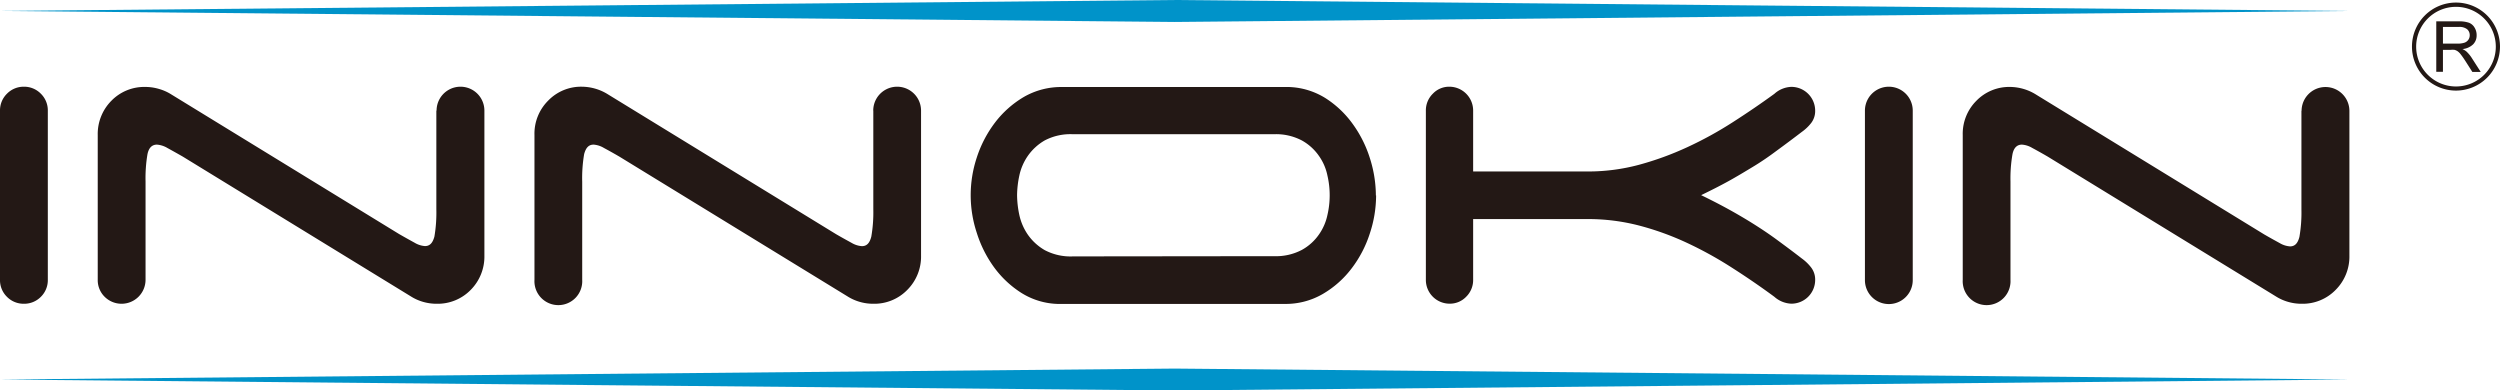 <svg xmlns="http://www.w3.org/2000/svg" viewBox="0 0 322.05 50.3"><defs><style>.cls-1{fill:#231815;}.cls-2{fill:#0093c9;fill-rule:evenodd;}</style></defs><title>资源 1</title><g id="图层_2" data-name="图层 2"><g id="图层_1-2" data-name="图层 1"><path class="cls-1" d="M6.16,36.05a3,3,0,0,1-.9,2.19,3,3,0,0,1-2.18.89A3,3,0,0,1,.9,38.24,3,3,0,0,1,0,36.05V14.25a3,3,0,0,1,.9-2.18,3,3,0,0,1,2.18-.9,3,3,0,0,1,2.18.9,3,3,0,0,1,.9,2.18v21.8Zm50.08-21.8a3.08,3.08,0,1,1,6.16,0V32.91a6.09,6.09,0,0,1-1.76,4.43,5.94,5.94,0,0,1-4.4,1.79,6.24,6.24,0,0,1-1.76-.25,6.07,6.07,0,0,1-1.57-.71l-29.37-18c-.82-.47-1.49-.84-2-1.12a3.07,3.07,0,0,0-1.32-.42c-.64,0-1.05.41-1.22,1.22a18.56,18.56,0,0,0-.25,3.53V36.05a3.09,3.09,0,0,1-5.26,2.19,3,3,0,0,1-.9-2.19V17.39A6.07,6.07,0,0,1,14.33,13a5.91,5.91,0,0,1,4.4-1.8,6.2,6.2,0,0,1,1.76.26,6.05,6.05,0,0,1,1.57.7l29.37,18c.82.47,1.49.84,2,1.12a3,3,0,0,0,1.31.42c.64,0,1-.41,1.22-1.22a18.49,18.49,0,0,0,.25-3.53V14.25Zm56.25,0a3.08,3.08,0,1,1,6.16,0V32.91a6.06,6.06,0,0,1-1.77,4.43,5.92,5.92,0,0,1-4.39,1.79,6.14,6.14,0,0,1-1.76-.25,6.07,6.07,0,0,1-1.57-.71l-29.38-18c-.81-.47-1.48-.84-2-1.12a3,3,0,0,0-1.31-.42c-.64,0-1,.41-1.22,1.22A18.4,18.4,0,0,0,75,23.42V36.05a3.08,3.08,0,1,1-6.15,0V17.39A6,6,0,0,1,70.58,13,5.89,5.89,0,0,1,75,11.17a6.43,6.43,0,0,1,3.34,1l29.37,18c.81.47,1.49.84,2,1.12a3,3,0,0,0,1.32.42c.64,0,1-.41,1.21-1.22a18.33,18.33,0,0,0,.26-3.53V14.25ZM164.12,33a7.14,7.14,0,0,0,3.59-.81,6.49,6.49,0,0,0,2.21-2A6.78,6.78,0,0,0,171,27.69a11.22,11.22,0,0,0,0-5.07,6.65,6.65,0,0,0-1.09-2.53,6.52,6.52,0,0,0-2.21-2,7.15,7.15,0,0,0-3.59-.8H138.21a7.13,7.13,0,0,0-3.63.8,6.8,6.8,0,0,0-2.18,2,7,7,0,0,0-1.09,2.53,12.59,12.59,0,0,0-.29,2.53,12.68,12.68,0,0,0,.29,2.54,7.12,7.12,0,0,0,1.09,2.53,6.77,6.77,0,0,0,2.18,2,7.12,7.12,0,0,0,3.63.81Zm13.15-7.83a15.68,15.68,0,0,1-.81,4.91,14.91,14.91,0,0,1-2.34,4.49,12.64,12.64,0,0,1-3.72,3.3,9.49,9.49,0,0,1-4.93,1.28H136.22a9.28,9.28,0,0,1-4.68-1.44,12.94,12.94,0,0,1-3.5-3.3A15.32,15.32,0,0,1,125.83,30a15.41,15.41,0,0,1,0-9.71,15.13,15.13,0,0,1,2.34-4.49,12.93,12.93,0,0,1,3.72-3.31,9.62,9.62,0,0,1,4.94-1.28h29.25a9.48,9.48,0,0,1,4.68,1.44,12.78,12.78,0,0,1,3.49,3.31,15.29,15.29,0,0,1,2.22,4.42,16,16,0,0,1,.77,4.81Zm12.5-3.08h14.82a25.31,25.31,0,0,0,6.54-.86,39.32,39.32,0,0,0,6.25-2.28,47.85,47.85,0,0,0,5.84-3.21q2.79-1.79,5.35-3.65a3.45,3.45,0,0,1,2.18-.9,3.07,3.07,0,0,1,3.08,3.08,2.53,2.53,0,0,1-.51,1.57A5.74,5.74,0,0,1,232.1,17q-1.66,1.27-3.21,2.4c-1,.75-2,1.44-3.08,2.09s-2.08,1.26-3.17,1.86-2.26,1.19-3.5,1.79c1.24.6,2.41,1.2,3.5,1.8s2.15,1.22,3.17,1.86,2.06,1.33,3.08,2.08,2.1,1.55,3.21,2.41a5.7,5.7,0,0,1,1.22,1.18,2.55,2.55,0,0,1,.51,1.57,3.06,3.06,0,0,1-3.08,3.08,3.49,3.49,0,0,1-2.18-.89q-2.62-1.93-5.42-3.72a48.86,48.86,0,0,0-5.8-3.21,36.39,36.39,0,0,0-6.22-2.25,26.17,26.17,0,0,0-6.54-.83H189.77v7.82a3,3,0,0,1-.9,2.19,2.9,2.9,0,0,1-2.11.89,3.06,3.06,0,0,1-3.08-3.08V14.25a3,3,0,0,1,.9-2.18,2.88,2.88,0,0,1,2.11-.9,3.07,3.07,0,0,1,3.08,3.08v7.82Zm56.63,14a3.08,3.08,0,1,1-6.16,0V14.25a3.08,3.08,0,1,1,6.16,0v21.8Zm50.09-21.8a3.08,3.08,0,1,1,6.16,0V32.91a6.06,6.06,0,0,1-1.77,4.43,5.92,5.92,0,0,1-4.39,1.79,6.14,6.14,0,0,1-1.76-.25,6.07,6.07,0,0,1-1.57-.71l-29.38-18c-.81-.47-1.48-.84-2-1.12a3,3,0,0,0-1.31-.42c-.64,0-1.05.41-1.22,1.22a18.4,18.4,0,0,0-.26,3.53V36.05a3.08,3.08,0,1,1-6.15,0V17.39A6,6,0,0,1,254.58,13a5.89,5.89,0,0,1,4.39-1.8,6.43,6.43,0,0,1,3.34,1l29.37,18c.81.47,1.49.84,2,1.12a3,3,0,0,0,1.32.42c.64,0,1-.41,1.21-1.22a18.33,18.33,0,0,0,.26-3.53V14.25Z"/><polygon class="cls-2" points="151.32 0 226.99 0.71 302.65 1.41 226.99 2.12 151.32 2.83 75.66 2.12 0 1.41 75.66 0.71 151.32 0 151.32 0"/><polygon class="cls-2" points="151.32 47.48 226.99 48.18 302.65 48.89 226.99 49.6 151.32 50.3 75.66 49.6 0 48.89 75.66 48.18 151.32 47.48 151.32 47.48"/><path class="cls-1" d="M316.38,11.67A5.67,5.67,0,1,1,322.05,6,5.68,5.68,0,0,1,316.38,11.67Zm0-10.79A5.13,5.13,0,1,0,321.51,6,5.13,5.13,0,0,0,316.38.88Z"/><path class="cls-1" d="M313.84,9.25V2.75h2.89a3.8,3.8,0,0,1,1.32.18,1.44,1.44,0,0,1,.72.62,1.83,1.83,0,0,1,.27,1,1.61,1.61,0,0,1-.45,1.16,2.28,2.28,0,0,1-1.38.61,2.14,2.14,0,0,1,.52.32,4.25,4.25,0,0,1,.71.87l1.13,1.76h-1.08l-.86-1.35c-.25-.39-.46-.69-.62-.89a1.81,1.81,0,0,0-.44-.44,1.32,1.32,0,0,0-.39-.17,2.72,2.72,0,0,0-.48,0h-1V9.25Zm.86-3.63h1.85a2.81,2.81,0,0,0,.92-.12,1,1,0,0,0,.51-.39,1,1,0,0,0,.17-.58,1,1,0,0,0-.33-.76,1.58,1.58,0,0,0-1.06-.3H314.7Z"/></g></g></svg>